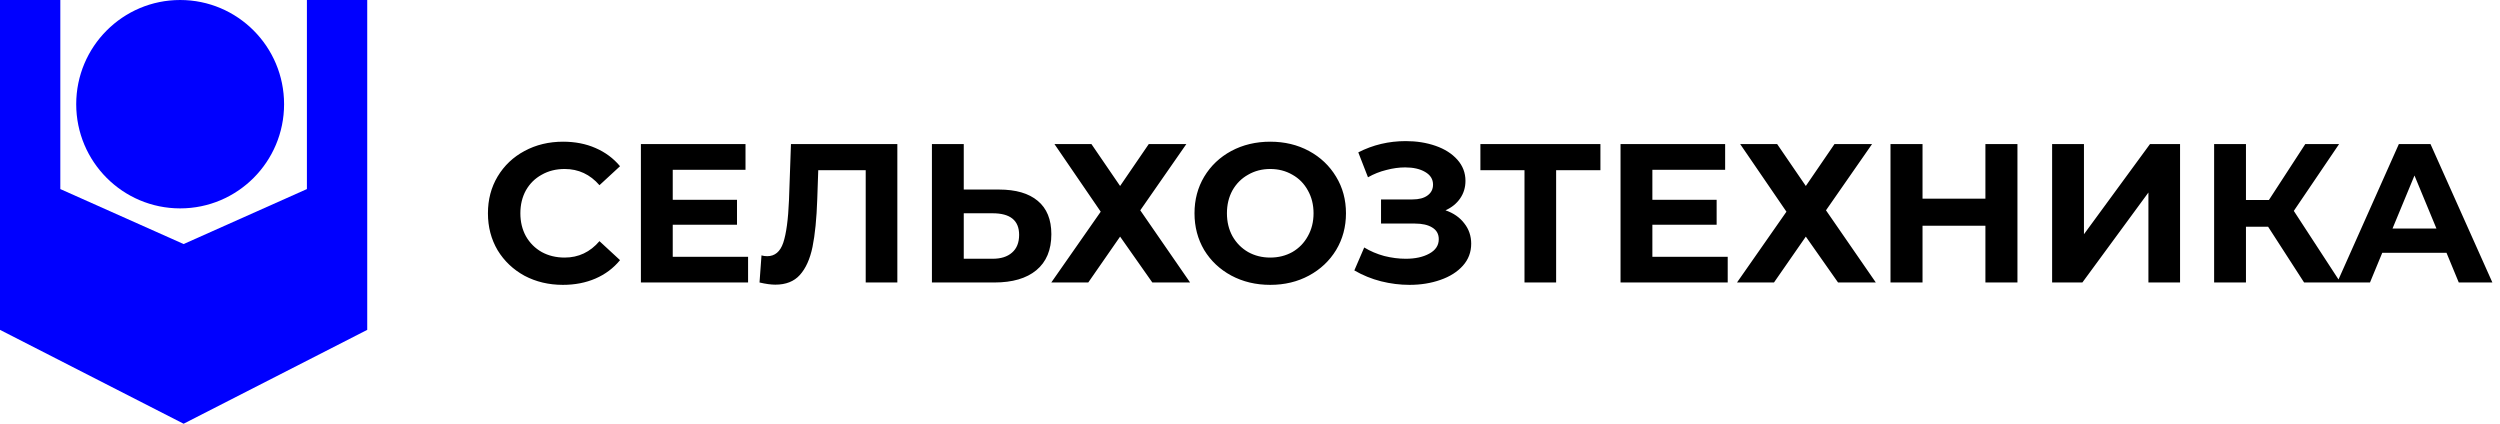 <svg width="177" height="30" viewBox="0 0 177 30" fill="none" xmlns="http://www.w3.org/2000/svg">
<g clip-path="url(#clip0_2601_8941)">
<path d="M39.852 20.168C38.853 20.168 37.948 19.953 37.136 19.524C36.333 19.085 35.699 18.483 35.232 17.718C34.775 16.943 34.546 16.071 34.546 15.1C34.546 14.129 34.775 13.261 35.232 12.496C35.699 11.721 36.333 11.119 37.136 10.69C37.948 10.251 38.858 10.032 39.866 10.032C40.715 10.032 41.481 10.181 42.162 10.48C42.853 10.779 43.431 11.208 43.898 11.768L42.442 13.112C41.779 12.347 40.958 11.964 39.978 11.964C39.371 11.964 38.83 12.099 38.354 12.37C37.878 12.631 37.505 13 37.234 13.476C36.973 13.952 36.842 14.493 36.842 15.1C36.842 15.707 36.973 16.248 37.234 16.724C37.505 17.2 37.878 17.573 38.354 17.844C38.83 18.105 39.371 18.236 39.978 18.236C40.958 18.236 41.779 17.849 42.442 17.074L43.898 18.418C43.431 18.987 42.853 19.421 42.162 19.72C41.471 20.019 40.701 20.168 39.852 20.168ZM52.964 18.18V20H45.376V10.2H52.782V12.02H47.63V14.148H52.18V15.912H47.63V18.18H52.964ZM63.532 10.2V20H61.292V12.048H57.932L57.862 14.092C57.816 15.483 57.703 16.612 57.526 17.48C57.349 18.339 57.05 19.001 56.63 19.468C56.219 19.925 55.641 20.154 54.894 20.154C54.586 20.154 54.213 20.103 53.774 20L53.914 18.082C54.035 18.119 54.171 18.138 54.32 18.138C54.861 18.138 55.239 17.821 55.454 17.186C55.669 16.542 55.804 15.539 55.86 14.176L56 10.2H63.532ZM70.726 13.42C71.92 13.42 72.835 13.686 73.47 14.218C74.114 14.75 74.436 15.539 74.436 16.584C74.436 17.695 74.081 18.544 73.372 19.132C72.672 19.711 71.682 20 70.404 20H65.98V10.2H68.234V13.42H70.726ZM70.278 18.32C70.866 18.32 71.323 18.175 71.65 17.886C71.986 17.597 72.154 17.177 72.154 16.626C72.154 15.609 71.528 15.1 70.278 15.1H68.234V18.32H70.278ZM77.273 10.2L79.303 13.168L81.333 10.2H83.993L80.731 14.89L84.259 20H81.585L79.303 16.752L77.049 20H74.431L77.931 14.988L74.655 10.2H77.273ZM89.933 20.168C88.916 20.168 87.996 19.949 87.175 19.51C86.363 19.071 85.724 18.469 85.257 17.704C84.8 16.929 84.571 16.061 84.571 15.1C84.571 14.139 84.8 13.275 85.257 12.51C85.724 11.735 86.363 11.129 87.175 10.69C87.996 10.251 88.916 10.032 89.933 10.032C90.95 10.032 91.865 10.251 92.677 10.69C93.489 11.129 94.128 11.735 94.595 12.51C95.062 13.275 95.295 14.139 95.295 15.1C95.295 16.061 95.062 16.929 94.595 17.704C94.128 18.469 93.489 19.071 92.677 19.51C91.865 19.949 90.95 20.168 89.933 20.168ZM89.933 18.236C90.512 18.236 91.034 18.105 91.501 17.844C91.968 17.573 92.332 17.2 92.593 16.724C92.864 16.248 92.999 15.707 92.999 15.1C92.999 14.493 92.864 13.952 92.593 13.476C92.332 13 91.968 12.631 91.501 12.37C91.034 12.099 90.512 11.964 89.933 11.964C89.354 11.964 88.832 12.099 88.365 12.37C87.898 12.631 87.53 13 87.259 13.476C86.998 13.952 86.867 14.493 86.867 15.1C86.867 15.707 86.998 16.248 87.259 16.724C87.53 17.2 87.898 17.573 88.365 17.844C88.832 18.105 89.354 18.236 89.933 18.236ZM102.341 14.89C102.91 15.086 103.353 15.394 103.671 15.814C103.997 16.225 104.161 16.705 104.161 17.256C104.161 17.853 103.965 18.371 103.573 18.81C103.181 19.249 102.649 19.585 101.977 19.818C101.314 20.051 100.586 20.168 99.793 20.168C99.121 20.168 98.449 20.084 97.777 19.916C97.114 19.748 96.484 19.491 95.887 19.146L96.587 17.522C97.016 17.783 97.487 17.984 98.001 18.124C98.523 18.255 99.032 18.32 99.527 18.32C100.199 18.32 100.754 18.199 101.193 17.956C101.641 17.713 101.865 17.373 101.865 16.934C101.865 16.57 101.711 16.295 101.403 16.108C101.104 15.921 100.693 15.828 100.171 15.828H97.777V14.12H100.003C100.46 14.12 100.815 14.027 101.067 13.84C101.328 13.653 101.459 13.397 101.459 13.07C101.459 12.687 101.272 12.389 100.899 12.174C100.535 11.959 100.063 11.852 99.485 11.852C99.055 11.852 98.612 11.913 98.155 12.034C97.697 12.146 97.263 12.319 96.853 12.552L96.167 10.788C97.203 10.256 98.323 9.99 99.527 9.99C100.292 9.99 100.997 10.102 101.641 10.326C102.285 10.55 102.798 10.877 103.181 11.306C103.563 11.735 103.755 12.235 103.755 12.804C103.755 13.271 103.629 13.686 103.377 14.05C103.125 14.414 102.779 14.694 102.341 14.89ZM113.31 12.048H110.174V20H107.934V12.048H104.812V10.2H113.31V12.048ZM122.322 18.18V20H114.734V10.2H122.14V12.02H116.988V14.148H121.538V15.912H116.988V18.18H122.322ZM125.822 10.2L127.852 13.168L129.882 10.2H132.542L129.28 14.89L132.808 20H130.134L127.852 16.752L125.598 20H122.98L126.48 14.988L123.204 10.2H125.822ZM142.835 10.2V20H140.567V15.982H136.115V20H133.847V10.2H136.115V14.064H140.567V10.2H142.835ZM145.29 10.2H147.544V16.584L152.22 10.2H154.348V20H152.108V13.63L147.432 20H145.29V10.2ZM160.582 16.052H159.014V20H156.76V10.2H159.014V14.162H160.638L163.214 10.2H165.608L162.402 14.932L165.706 20H163.13L160.582 16.052ZM173.213 17.9H168.663L167.795 20H165.471L169.839 10.2H172.079L176.461 20H174.081L173.213 17.9ZM172.499 16.178L170.945 12.426L169.391 16.178H172.499Z" fill="black"/>
<g clip-path="url(#clip1_2601_8941)">
<path d="M4.271 0H0V23.354L13 30L26 23.354V0H21.729V13.386L13 17.279L4.271 13.386V0Z" fill="#0000FF"/>
<path d="M12.755 14.754C16.819 14.754 20.113 11.451 20.113 7.377C20.113 3.303 16.819 0 12.755 0C8.691 0 5.396 3.303 5.396 7.377C5.396 11.451 8.691 14.754 12.755 14.754Z" fill="#0000FF"/>
</g>
</g>
<defs>
<clipPath id="clip0_2601_8941">
<rect width="177" height="30" fill="white"/>
</clipPath>
<clipPath id="clip1_2601_8941">
<rect width="26" height="30" fill="white"/>
</clipPath>
</defs>
</svg>
